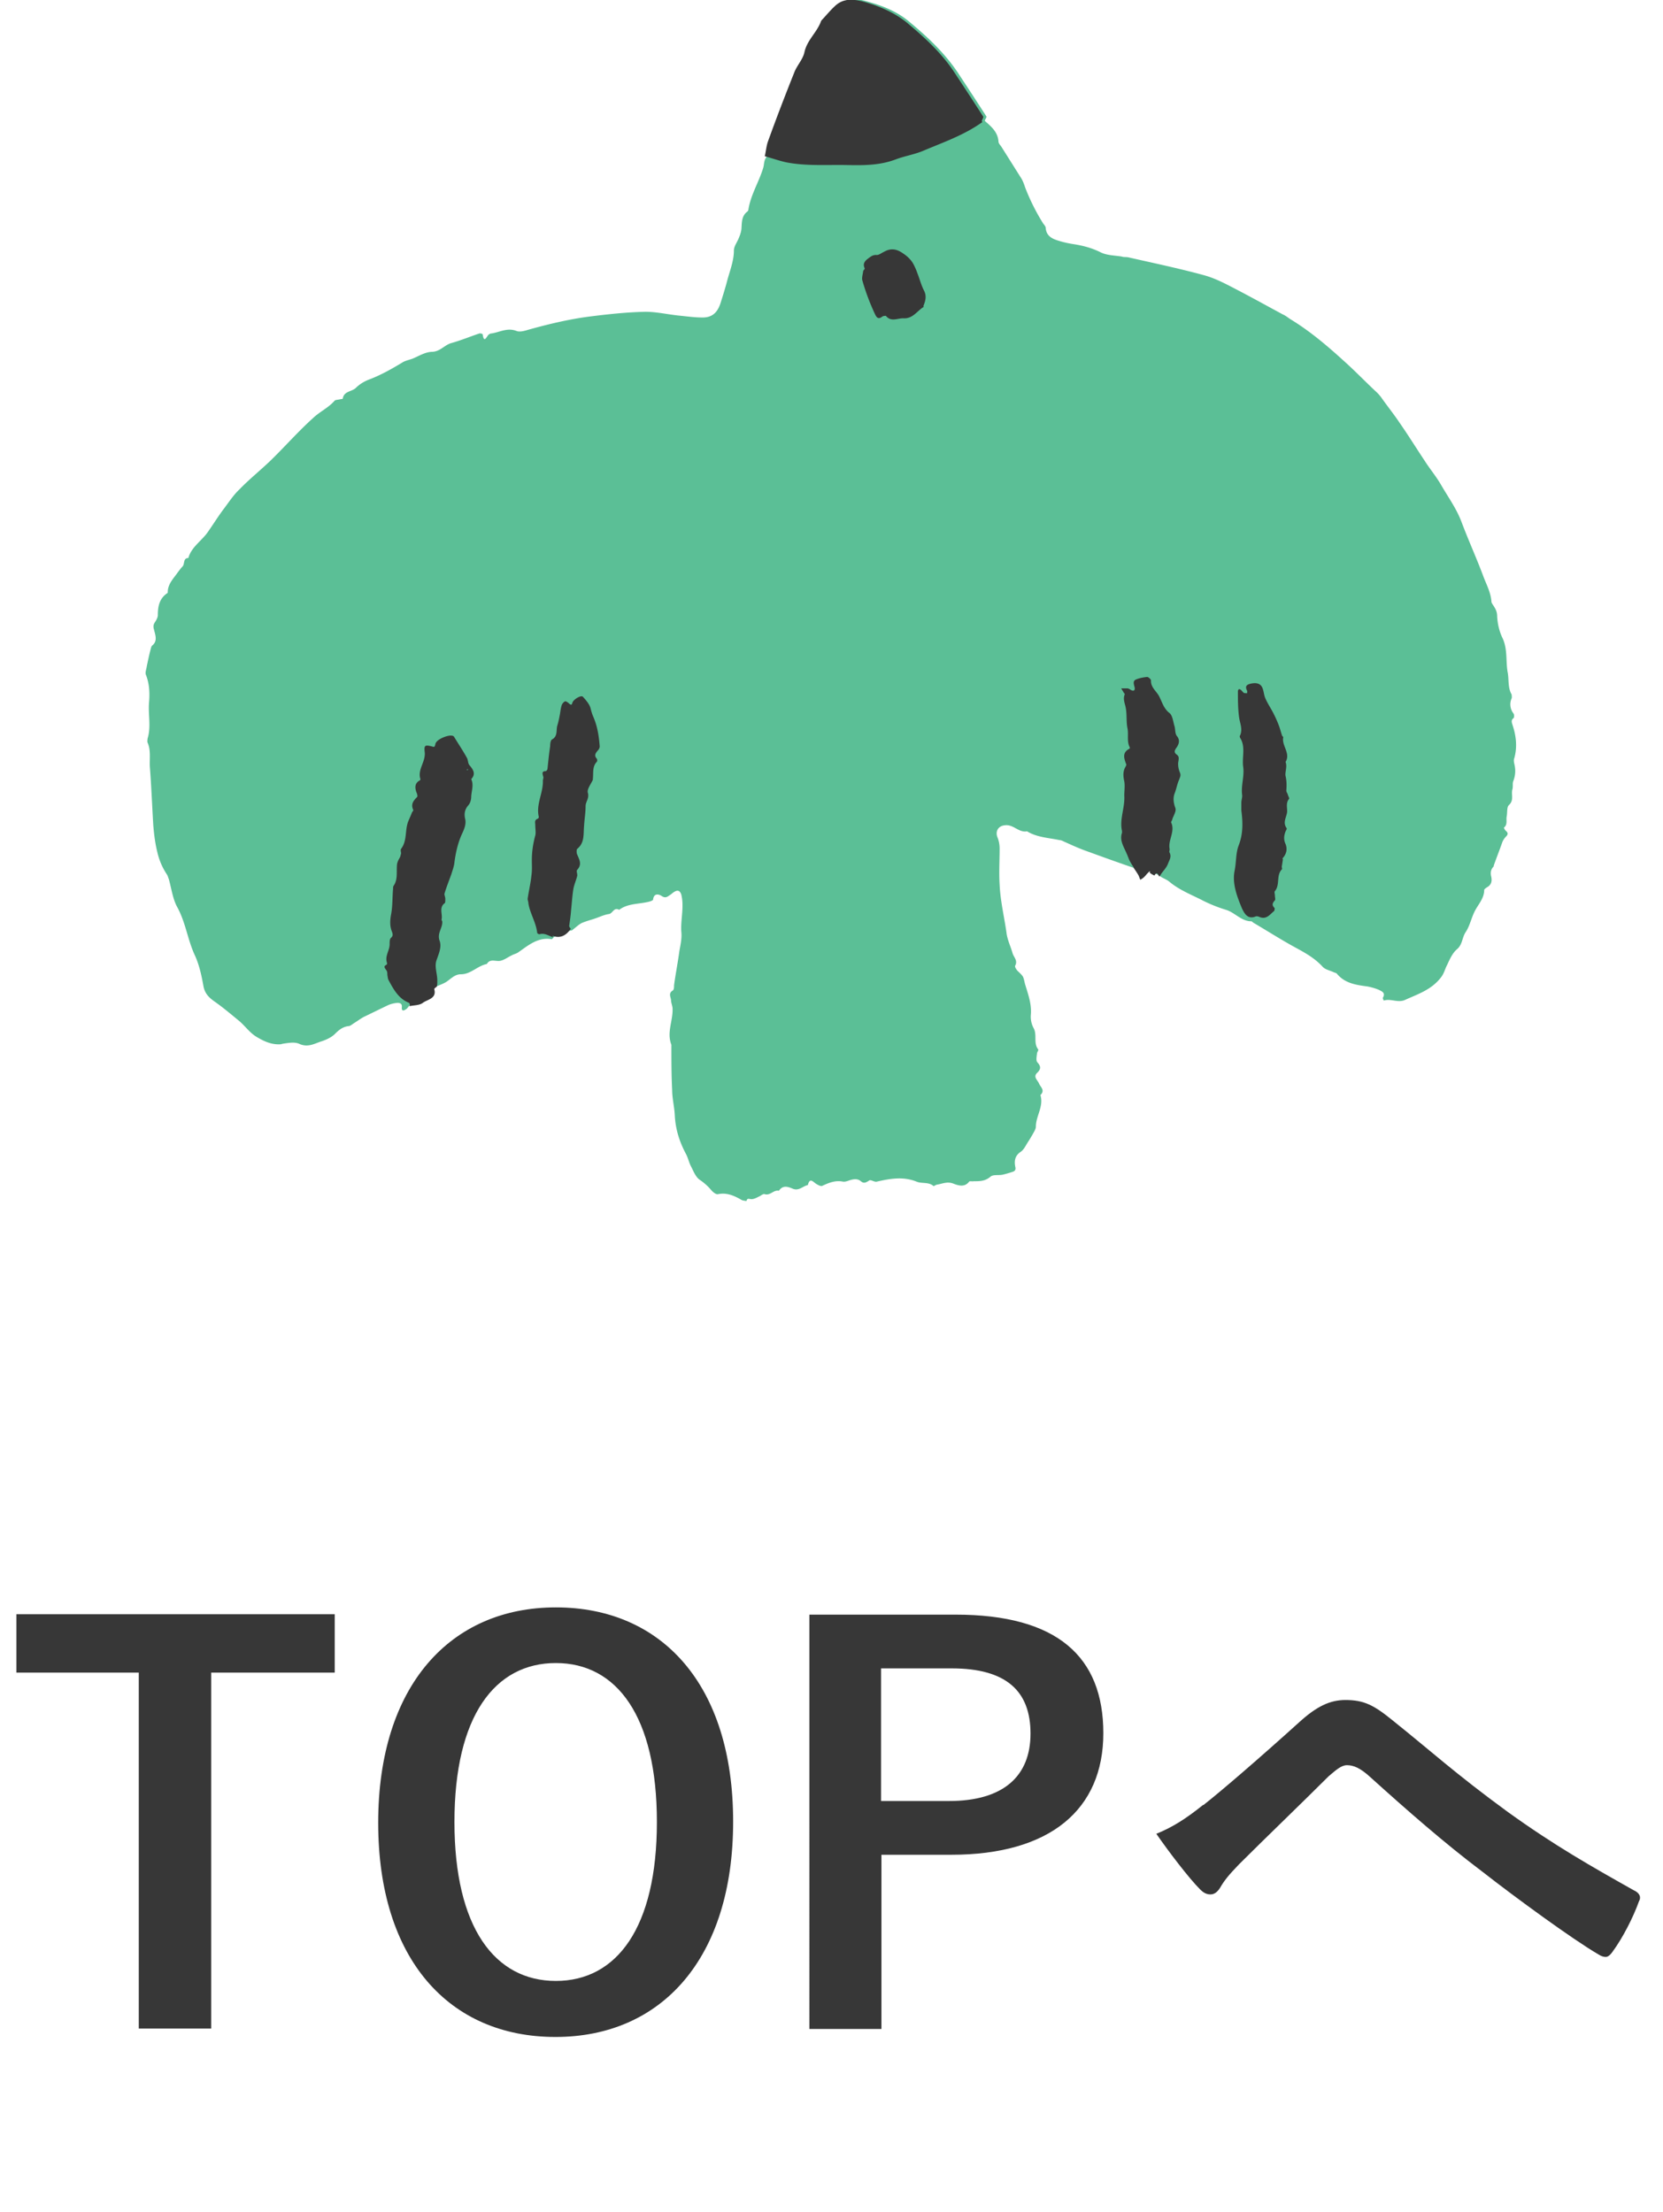 <svg id="_レイヤー_2" xmlns="http://www.w3.org/2000/svg" viewBox="0 0 43.62 58.03"><defs><style>.cls-1{fill:#373737}</style></defs><g id="_レイヤー_1-2"><path class="cls-1" d="M8.78 43.88H5.54v9.34h-1.9v-9.34H.43v-1.53h8.35v1.53zM19.23 47.79c0 3.59-1.88 5.65-4.66 5.65s-4.65-2.03-4.65-5.62 1.89-5.65 4.66-5.65 4.65 2.02 4.65 5.62zm-7.31.01c0 2.77 1.06 4.17 2.66 4.17s2.65-1.4 2.65-4.17-1.05-4.17-2.65-4.17-2.66 1.39-2.66 4.17zM25.06 42.36c2.68 0 3.88 1.11 3.88 3.11s-1.39 3.19-3.99 3.19h-1.83v4.57h-1.89V42.36h3.84zm-1.95 4.89h1.78c1.44 0 2.14-.66 2.14-1.77s-.63-1.71-2.07-1.71h-1.85v3.47zM31.56 47.36c.46-.36 1.47-1.23 2.51-2.17.46-.42.81-.59 1.22-.59.48 0 .74.13 1.22.52 1.05.84 1.65 1.4 3.03 2.41 1.25.9 2.21 1.44 3.31 2.06.14.06.21.17.14.29-.15.42-.42.95-.69 1.32-.07.1-.13.14-.18.14s-.11-.01-.2-.07c-.67-.39-2.2-1.51-3.03-2.16-1.01-.76-2.02-1.65-2.94-2.48-.27-.25-.45-.32-.62-.32-.15 0-.29.13-.48.29-.69.69-1.69 1.65-2.35 2.31-.28.29-.39.43-.5.62-.07.11-.15.17-.25.17s-.18-.04-.27-.13c-.29-.29-.81-.97-1.15-1.46.42-.17.77-.39 1.23-.76z"/><g><path d="M7.36 27.39c.17-.02.36-.07.5 0 .21.09.37 0 .54-.06.13-.04.27-.1.37-.19.11-.11.21-.2.37-.22.05 0 .1-.05.15-.08.08-.05.16-.11.25-.16.21-.1.41-.2.62-.3.08-.04.17-.06.26-.07.07 0 .13.02.12.11-.01.12.05.1.12.05.03-.02.05-.06.08-.09.07-.07.73-.57.73-.51.07-.03.15-.06.22-.1.13-.08.23-.21.4-.21.26 0 .43-.22.68-.27.08-.14.21-.07.33-.08.11-.01.22-.1.33-.15.05-.03.12-.04.17-.08.26-.18.51-.4.87-.34.01 0 .04-.03.05-.05.18-.11.37-.17.48-.18.08-.06.16-.14.25-.19.11-.05.23-.08.35-.12.12-.04.24-.1.37-.12.1-.01.13-.19.27-.11.21-.16.48-.15.72-.2.06-.01.17-.04.17-.07.02-.18.16-.14.23-.09.11.07.16 0 .23-.04.04-.03.07-.06.11-.08.09-.05.14-.01.17.08.08.32-.02.65 0 .97.02.17-.02.34-.05.51-.04.3-.1.6-.14.9 0 .05 0 .12-.04.14-.11.07-.05.16-.04.24 0 .07.03.14.04.21.02.33-.16.64-.03.97v.02c0 .39 0 .77.02 1.16 0 .23.06.45.07.68.02.36.12.68.29 1 .06.11.08.23.14.34.06.12.12.27.22.34.12.08.23.18.32.29.04.04.11.1.16.09.23-.05.43.04.62.15.04.02.08.02.13.03.02-.09.07-.05.13-.05.07 0 .14-.04.2-.07.05-.02.11-.08.15-.06.15.04.23-.12.37-.09.1-.15.23-.11.35-.06.17.08.27-.06.41-.09.05-.21.14-.08.22-.03.05.03.12.07.16.05.17-.08.34-.15.54-.11.06.01.13-.02.19-.04.1-.03.2-.04.28.03.08.07.14.03.22-.02.04-.03.14.05.2.03.35-.08.69-.14 1.04 0 .14.06.32 0 .45.12 0 0 .05-.03.08-.04.14-.02.27-.09.43-.03.13.05.3.11.42-.05.02-.02.08 0 .12-.01.16 0 .3 0 .44-.12.07-.06.2-.03.31-.05.09-.02.19-.05.28-.08.05-.02.08-.05.06-.13-.03-.15-.01-.29.14-.39.09-.06.14-.18.2-.27.06-.09.11-.18.16-.27.02-.04.04-.08.04-.12 0-.28.21-.53.12-.83.13-.13 0-.21-.04-.31-.04-.09-.16-.17-.04-.28.09-.09.1-.16 0-.27-.04-.04-.02-.15-.01-.23 0-.04.05-.09.03-.11-.13-.17-.02-.38-.12-.56a.632.632 0 01-.07-.36c.02-.27-.07-.52-.15-.78-.02-.07-.03-.15-.06-.21-.04-.06-.1-.11-.15-.16-.03-.04-.07-.1-.05-.13.07-.13-.04-.22-.07-.32-.05-.18-.14-.36-.16-.54-.06-.42-.16-.83-.18-1.26-.02-.32 0-.64 0-.95 0-.1-.02-.21-.06-.3-.06-.17.04-.3.21-.31.22-.02.35.2.57.16.26.16.57.17.85.23.04 0 .08.02.12.04.18.08.35.16.54.23.44.16.88.32 1.32.47.2.01.53.1.69.23.07.04.15.07.21.12.25.21.55.33.83.47.21.11.43.2.66.27.23.07.4.3.66.3.02 0 .04.03.06.04.34.2.67.41 1.01.6.29.16.57.3.8.55.07.08.2.1.3.15.03.01.07.02.08.04.21.25.5.29.8.33.1.02.21.05.3.09.08.04.18.08.1.21 0 .01.02.07.03.07.18-.06.37.07.56-.02.33-.15.68-.26.93-.58.09-.11.11-.23.17-.34.07-.15.14-.31.26-.41.14-.12.13-.3.22-.44.11-.16.15-.37.24-.55.09-.18.25-.34.25-.56 0-.02.04-.05.07-.07.13-.07.14-.18.11-.3-.02-.1 0-.18.07-.25v-.02c.07-.2.15-.4.22-.6.02-.06.06-.12.1-.16.07-.07.05-.11-.01-.16-.02-.02-.05-.08-.04-.08.1-.08.05-.19.07-.29.02-.1 0-.25.06-.3.14-.13.05-.28.09-.41.02-.07 0-.15.02-.21.06-.15.07-.3.03-.46-.01-.05-.02-.1 0-.15.08-.29.05-.57-.04-.85-.02-.07-.06-.14.02-.2.02-.02.02-.09 0-.12a.386.386 0 01-.05-.4c.01-.03 0-.07 0-.1-.1-.17-.07-.37-.1-.56-.06-.29 0-.6-.13-.9-.09-.18-.14-.39-.15-.59 0-.13-.05-.21-.11-.3-.02-.03-.04-.06-.04-.09-.02-.25-.14-.46-.22-.68-.18-.48-.39-.94-.57-1.42-.13-.34-.34-.63-.52-.94-.13-.23-.3-.43-.44-.65-.22-.33-.43-.67-.66-1-.14-.21-.3-.41-.45-.62-.04-.06-.09-.12-.14-.17-.26-.24-.5-.49-.76-.73-.48-.44-.96-.86-1.52-1.2-.06-.04-.12-.09-.19-.12-.37-.2-.75-.41-1.13-.61-.31-.16-.61-.33-.94-.42-.66-.18-1.33-.32-1.99-.47-.06-.01-.12 0-.17-.02-.19-.03-.39-.03-.55-.11-.22-.11-.44-.17-.68-.21-.14-.02-.28-.05-.41-.09-.17-.05-.33-.12-.35-.33 0-.05-.04-.09-.07-.13a5.5 5.5 0 01-.47-.94c-.03-.09-.06-.18-.12-.27l-.51-.81c-.03-.04-.07-.08-.07-.13-.02-.25-.19-.39-.36-.54.01-.04.06-.1.04-.12-.25-.39-.5-.77-.75-1.15-.35-.52-.8-.94-1.27-1.33-.32-.27-.7-.42-1.1-.53-.26-.08-.53-.11-.76.1-.12.11-.22.23-.33.35-.02.02-.04.05-.05.07-.11.28-.36.48-.43.8-.04.19-.2.35-.27.54-.24.6-.46 1.2-.69 1.81-.04.12-.06.25-.08.38-.11.08-.09.21-.12.31-.11.37-.33.71-.39 1.1 0 .02-.02.05-.04.06-.13.11-.13.25-.14.4 0 .09-.03.19-.07.28-.04.11-.13.22-.13.33 0 .28-.11.54-.18.81-.05.19-.11.38-.17.57-.08.25-.22.38-.47.38-.21 0-.41-.03-.62-.05-.29-.03-.59-.1-.88-.1-.48.01-.95.06-1.43.12-.56.07-1.1.2-1.64.35-.1.03-.23.07-.32.03-.24-.09-.44.04-.66.07-.02 0-.03.01-.05.02-.06.03-.13.27-.17 0 0-.01-.06-.03-.09-.02-.24.08-.48.18-.73.25-.18.05-.29.22-.5.23-.18 0-.35.11-.52.18-.08.03-.18.05-.25.09-.28.17-.56.33-.87.45-.14.05-.27.13-.37.23-.11.1-.31.08-.34.28 0 .01-.06.01-.09.02-.05.01-.11.01-.13.04-.16.18-.38.28-.55.44-.39.35-.74.75-1.12 1.12-.27.26-.56.49-.82.76-.16.15-.28.34-.41.51-.15.2-.28.41-.42.61-.16.23-.43.39-.51.68-.14 0-.09.15-.15.22-.05.05-.09.11-.13.16-.11.16-.26.3-.26.52 0 0 0 .02-.01.02-.21.14-.25.35-.25.58 0 .05-.03.11-.06.16-.05.07-.07.12-.04.22.03.13.1.29-.04.41-.03.02-.04.07-.05.11-.04.15-.07.3-.1.44-.01.08-.05.17-.02.23.09.23.1.48.08.71-.03.32.06.64-.04.96 0 .03-.01.07 0 .1.09.2.05.42.06.63.04.51.06 1.02.09 1.53.02.25.05.49.11.73.05.21.13.39.24.56.03.04.04.09.06.14.07.25.1.51.22.73.22.4.27.85.46 1.26.12.26.18.55.23.83.04.18.14.28.28.38.23.16.44.34.66.52.15.13.27.3.43.4.21.13.44.24.71.2z" fill="#5bbf96"/><path class="cls-1" d="M25.77 3.2c-.47.34-1.02.53-1.54.75-.23.1-.49.14-.73.23-.42.16-.85.16-1.29.15-.53-.01-1.06.03-1.58-.07-.19-.04-.38-.11-.57-.16.03-.13.04-.26.08-.38.22-.61.45-1.21.69-1.81.07-.19.23-.35.27-.54.07-.32.32-.51.43-.8.01-.03.03-.05.05-.07.11-.12.21-.24.33-.35.23-.21.5-.17.76-.1.39.11.77.27 1.1.53.48.4.93.81 1.27 1.33.25.38.5.76.75 1.15.01.02-.03.08-.04.12zM10.75 26.38s0-.06-.02-.07c-.28-.11-.41-.36-.54-.6-.02-.04-.02-.09-.03-.13 0-.04 0-.1-.03-.13-.04-.06-.08-.1.01-.14 0 0 .02-.03.01-.05-.06-.18.07-.32.07-.49 0-.06 0-.13.03-.16.07-.06.05-.11.03-.17-.06-.15-.05-.3-.02-.46.04-.22.03-.44.05-.66 0-.03 0-.07.02-.09.1-.15.07-.33.08-.5 0-.09.03-.15.07-.22.02-.03.03-.08.04-.12 0-.04-.02-.09 0-.12.16-.21.1-.47.18-.7.03-.08.07-.16.1-.24.01-.03.05-.07.04-.08-.07-.15 0-.24.1-.34.02-.02 0-.09-.02-.13-.04-.12-.04-.23.08-.3.01 0 .03-.03.03-.03-.09-.26.14-.46.11-.72-.02-.18.01-.19.18-.15.07.02.08.03.1-.06.02-.12.32-.24.43-.22.02 0 .05.01.06.03.11.18.23.36.33.54.04.06.03.15.07.2.1.12.18.23.05.37.07.15.01.3 0 .45 0 .08-.02.17-.07.23-.1.11-.12.23-.09.36.04.17-.05.32-.11.46-.09.22-.14.45-.17.68-.01.11-.05.21-.08.31-.06.17-.13.34-.18.51-.01.04.02.09.02.14 0 .04 0 .09-.01.11-.17.12-.05.3-.09.44 0 .01.02.03.02.05.01.17-.14.3-.07.5.06.16-.02.34-.08.51-.06.17.02.35.02.53 0 .05 0 .11-.01.16-.02.02-.07.05-.07.07.07.25-.18.27-.3.36-.09.07-.24.06-.36.09zm1.53-6.2h-.02l-.02.02s.02 0 .03.01v-.02zM14.51 24.59c-.12-.04-.23-.12-.36-.08-.02 0-.06-.02-.06-.04-.03-.27-.19-.51-.23-.77 0-.04-.02-.08-.02-.12.03-.21.08-.41.1-.62.02-.13.01-.26.01-.39 0-.22.03-.43.09-.65.02-.08 0-.18 0-.27 0-.07-.03-.13.06-.17.02 0 .04-.04.03-.06-.07-.33.12-.62.11-.94 0-.03.02-.07.01-.1-.02-.08-.05-.15.07-.15.01 0 .03-.03.04-.05.02-.2.04-.4.07-.6 0-.06.01-.16.05-.18.16-.09.1-.25.14-.37.03-.1.05-.2.07-.31.01-.07.02-.14.04-.21.01-.04.05-.09.09-.11.02-.01.08.03.11.06.07.06.07.01.09-.04.04-.08.22-.19.27-.14.08.09.17.19.2.3.02.08.04.15.07.22.11.25.15.51.17.78 0 .04-.02.08-.05.11-.06.07-.1.13-.03.21.02.02.02.08 0 .09-.12.13-.08.3-.1.45v.02c-.05.11-.16.25-.13.34.04.15-.06.23-.06.35 0 .17-.03.34-.04.52-.02.21.02.44-.18.6-.02.02-.02.11 0 .15.06.14.13.26 0 .4-.03.03.01.11 0 .16-.03.12-.08.23-.1.34-.03.18-.04.37-.06.55-.01.14-.03.28-.05.42 0 .03.03.06.04.08-.12.17-.27.26-.48.18zM29.74 22.76a1.74 1.74 0 01-.11-.18c-.03-.06-.05-.13-.08-.19-.07-.17-.19-.34-.12-.54v-.05c-.07-.31.08-.61.06-.93 0-.12.02-.25 0-.37-.03-.13-.04-.26.03-.38.01-.02.03-.05.02-.07-.06-.16-.11-.31.09-.41 0 0 .01-.03 0-.04-.08-.16-.02-.34-.06-.51-.03-.17-.01-.34-.04-.51-.02-.12-.08-.23-.03-.36 0-.01 0-.03-.02-.04-.02-.04-.05-.08-.07-.12h.16c.03 0 .06.02.09.04.07.04.12.02.1-.07-.02-.08-.05-.16.03-.2.09-.04.2-.06.3-.07.03 0 .1.06.1.09-.01.18.14.28.21.41.08.15.12.33.28.45.08.07.09.23.13.35.02.08.01.19.06.25.09.11.05.21 0 .29-.06.08-.09.14 0 .2.06.05.05.09.04.17-.02.09 0 .21.04.3.03.08 0 .12-.02.18-.05.11-.07.23-.11.34-.06.14-.04.27.01.41.03.08-.05.2-.08.29 0 .03-.04.07-.03.09.11.24-.09.46-.04.7 0 .03-.02.07 0 .09.05.11 0 .18-.04.28-.05.14-.16.22-.22.34h-.02c-.03-.07-.06-.12-.12-.02a.746.746 0 01-.12-.07v-.05l-.06.06c-.03.03-.05.06-.08.09s-.07.06-.11.08c-.02-.04-.03-.08-.05-.12-.04-.07-.09-.14-.13-.2zM33.65 22.55l-.03.19c0 .02.02.06 0 .07-.15.16-.04.4-.18.57-.02.02 0 .07 0 .11 0 .05.02.11 0 .13-.06.07-.09.12-.01.2.01.01 0 .07-.01.08-.12.1-.21.24-.4.15-.03-.01-.07-.02-.1 0-.2.07-.28-.09-.34-.21-.13-.31-.26-.65-.2-.98.05-.23.03-.47.11-.68.12-.31.11-.61.07-.92v-.2c0-.07.03-.14.02-.21-.03-.24.06-.48.03-.72-.04-.26.07-.53-.08-.77-.01-.02-.02-.05 0-.07.07-.17-.01-.32-.03-.48-.03-.22-.03-.45-.03-.68 0-.02.02-.05.03-.05.02 0 .04.01.06.03.02.02.04.05.07.07.02.01.06 0 .08.01 0-.02.01-.05 0-.07-.05-.1-.03-.15.08-.18.16-.04.27-.01.32.1.04.09.04.19.08.28.06.14.15.27.22.41.05.1.1.21.14.32.03.08.05.17.08.25 0 .01.03.03.03.04-.05.22.2.42.06.65.05.13-.02.26 0 .37.03.13.03.25.02.38 0 .04.03.07.04.11.01.04.05.1.03.11-.09.11-.04.24-.05.35-.02.14-.12.27-.01.42.01.02-.03.07-.04.11-.03.09-.04.18 0 .28.06.13.05.27-.07.4zM24.23 8.05c-.18.11-.29.32-.54.3-.15 0-.32.1-.45-.06 0-.01-.07 0-.09.01-.1.08-.15.05-.2-.06a5.86 5.86 0 01-.33-.88c-.02-.07.01-.16.02-.24 0-.03.05-.06.04-.08-.05-.11-.01-.18.08-.25.07-.05.13-.11.24-.1.06 0 .13-.06.2-.09.16-.09.31-.07.46.03.14.09.25.19.32.34.03.06.06.13.08.19.06.15.1.31.17.45.08.15.05.27-.01.42z"/></g></g></svg>